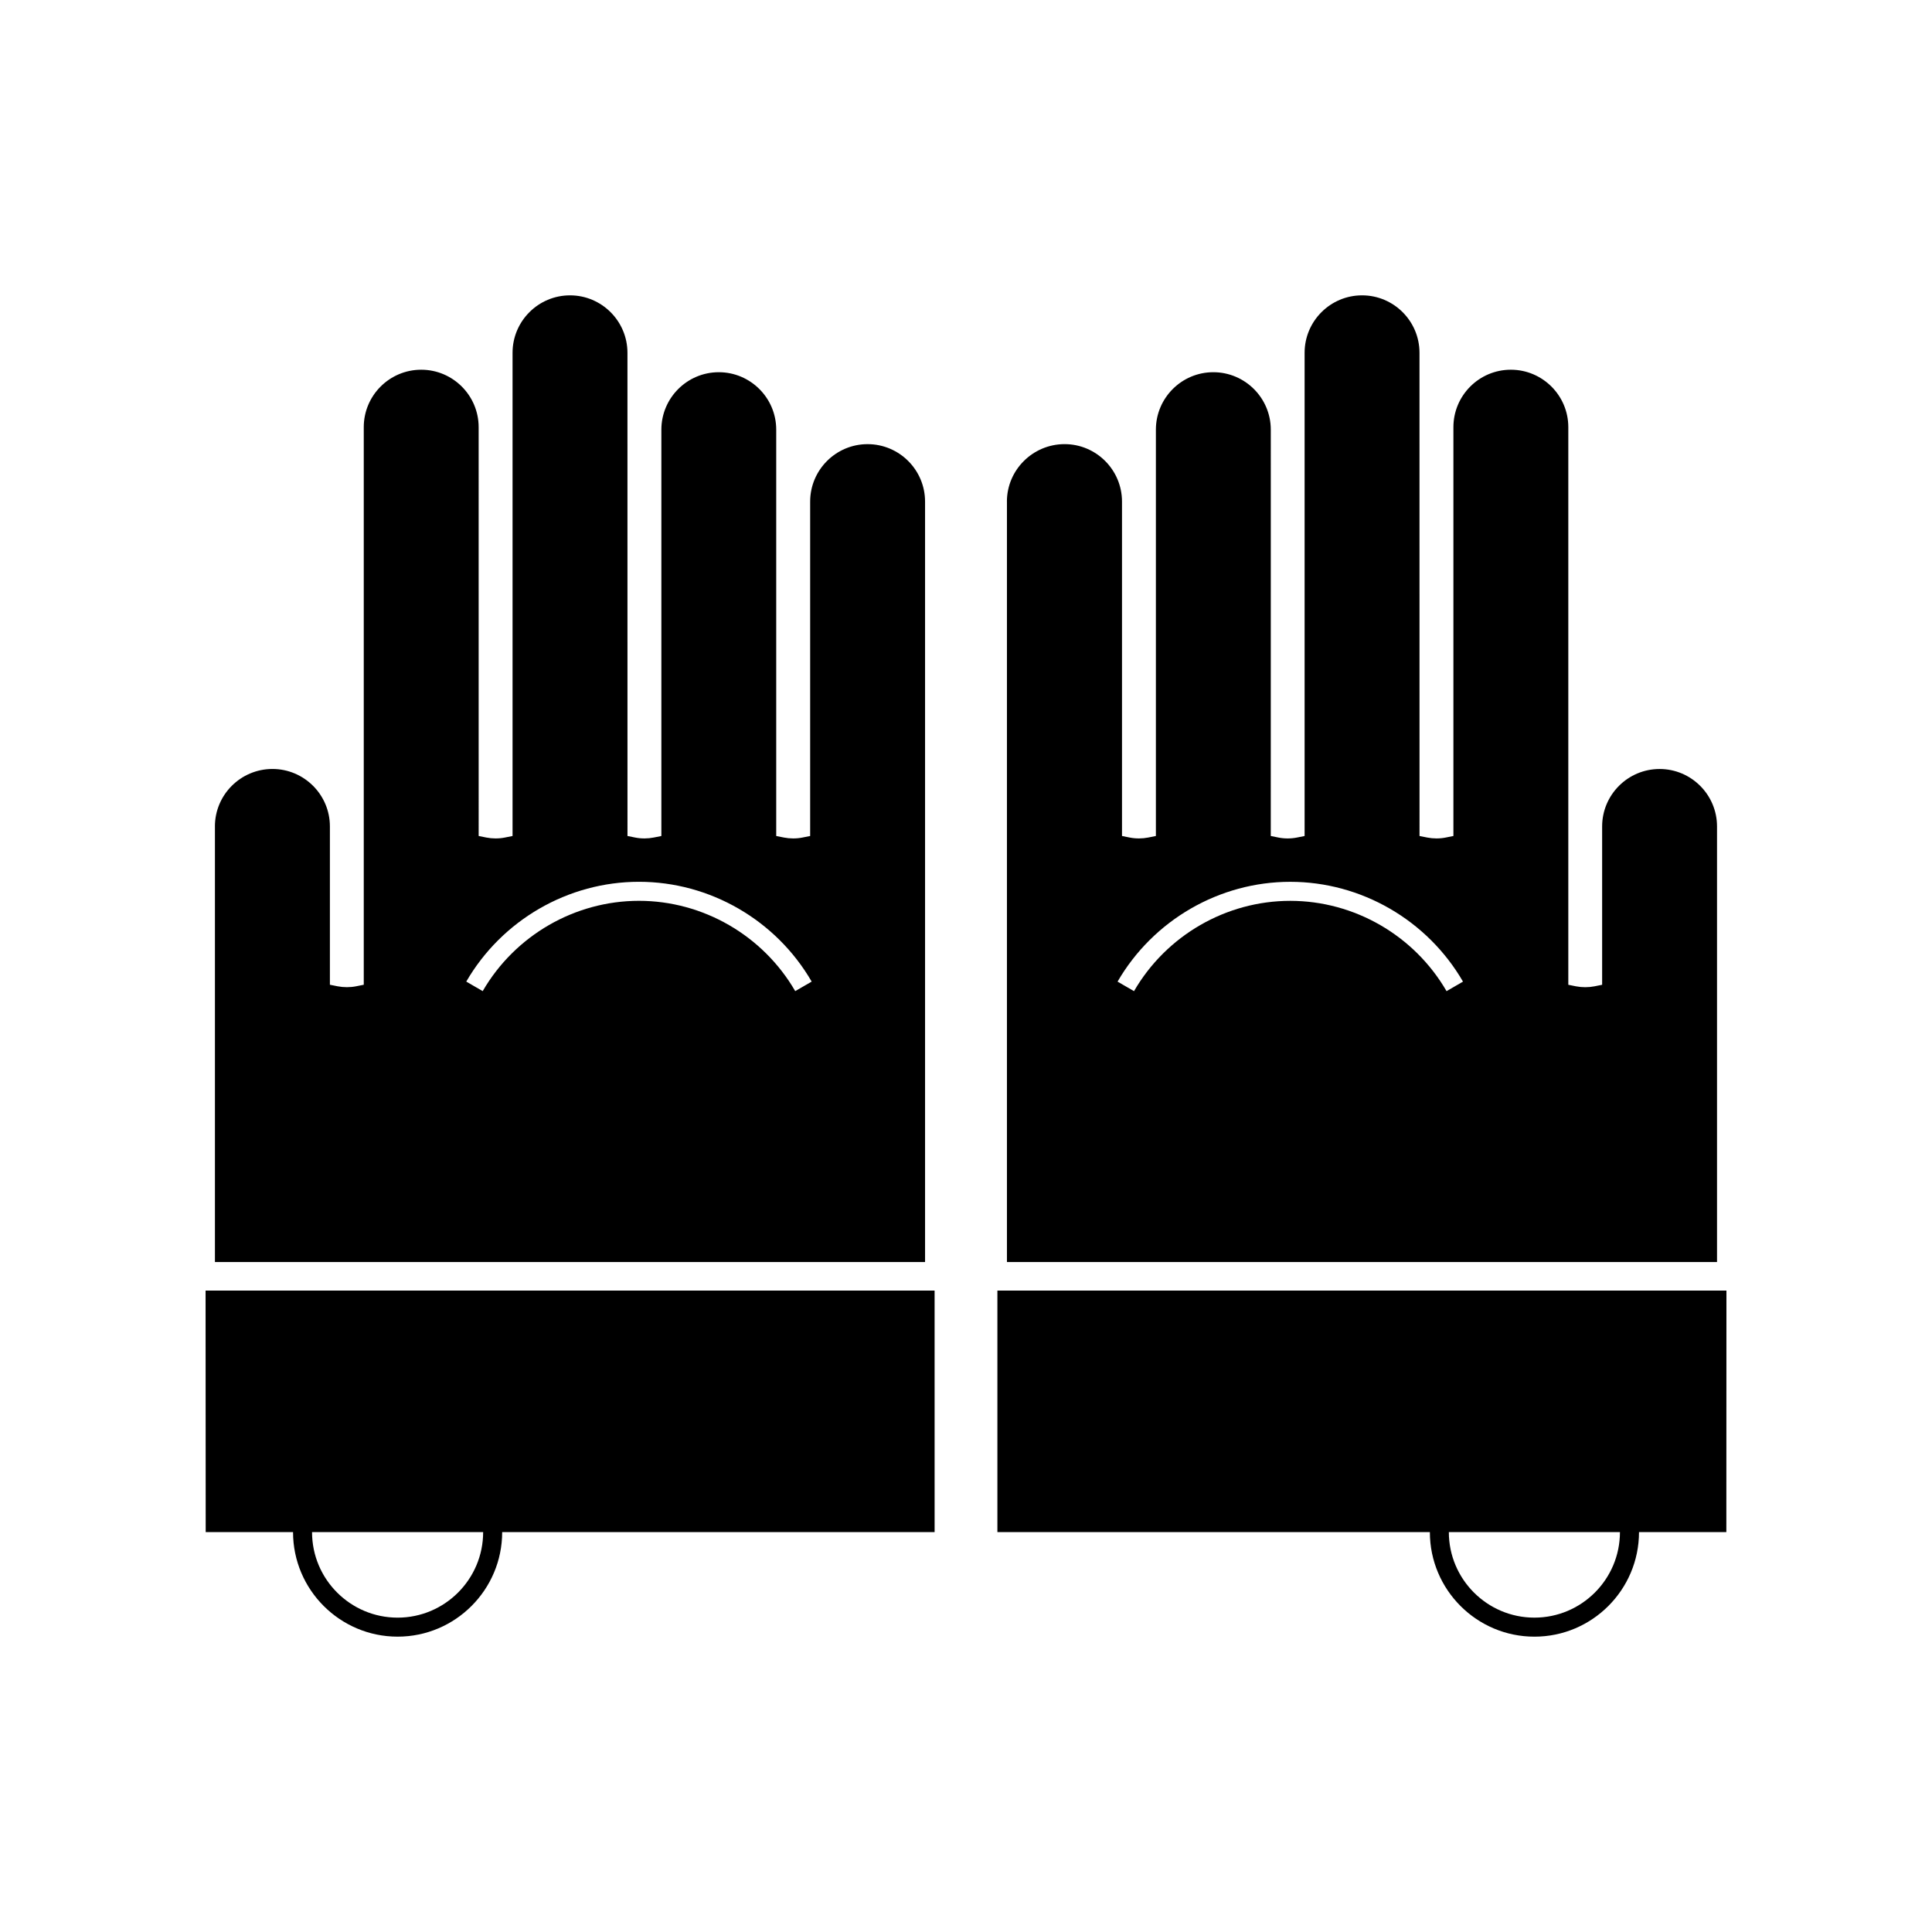 <?xml version="1.0" encoding="UTF-8"?>
<!-- The Best Svg Icon site in the world: iconSvg.co, Visit us! https://iconsvg.co -->
<svg fill="#000000" width="800px" height="800px" version="1.1" viewBox="144 144 512 512" xmlns="http://www.w3.org/2000/svg">
 <g>
  <path d="m198.48 486.01 0.031 64.008h23.148c0 15.281 12.43 27.711 27.711 27.711s27.711-12.43 27.711-27.711h114.6l-0.004-64.008zm28.215 64.012h45.344c0 12.5-10.172 22.672-22.672 22.672-12.5-0.004-22.672-10.168-22.672-22.672z"/>
  <path d="m410.85 276.93v201.52h188.18v-115.43c0-8.398-6.828-15.227-15.219-15.227-8.395 0-15.227 6.828-15.227 15.227v41.957l-2.019 0.406c-1.578 0.312-3.316 0.316-4.926 0l-2.019-0.406v-147.77c0-8.398-6.832-15.227-15.23-15.227-8.395 0-15.219 6.832-15.219 15.227v108.34l-2.023 0.406c-1.598 0.324-3.34 0.316-4.934 0l-2.023-0.406-0.008-128.05c0-8.398-6.82-15.227-15.219-15.227s-15.227 6.832-15.227 15.227v128.05l-2.016 0.406c-1.582 0.324-3.356 0.324-4.938 0l-2.012-0.406 0.004-107.68c0-8.398-6.832-15.227-15.23-15.227-8.395 0-15.219 6.832-15.219 15.227v107.68l-2.023 0.406c-1.582 0.316-3.324 0.324-4.934 0l-2.023-0.406v-88.621c0-8.398-6.828-15.227-15.219-15.227-8.398 0.004-15.281 6.832-15.281 15.23zm29.316 127.21c9.457-16.312 26.988-26.449 45.766-26.449 18.785 0 36.32 10.133 45.777 26.449l-4.359 2.523c-8.555-14.762-24.43-23.93-41.418-23.93-16.984 0-32.852 9.168-41.406 23.93z"/>
  <path d="m200.96 363.02v115.43h188.19v-201.52c0-8.398-6.832-15.227-15.23-15.227-8.395 0-15.219 6.832-15.219 15.227v88.621l-2.035 0.402c-1.602 0.324-3.344 0.316-4.934 0l-2.023-0.406v-107.68c0-8.398-6.828-15.227-15.219-15.227-8.395 0-15.219 6.832-15.219 15.227v107.68l-2.023 0.406c-1.582 0.316-3.324 0.324-4.934 0l-2.023-0.406-0.008-128.05c0-8.398-6.828-15.227-15.219-15.227-8.398 0-15.23 6.832-15.23 15.227v128.05l-2.023 0.406c-1.602 0.324-3.344 0.316-4.934 0l-2.023-0.406-0.004-108.34c0-8.398-6.828-15.227-15.219-15.227-8.398 0-15.227 6.832-15.227 15.227v147.76l-2.016 0.406c-1.57 0.316-3.32 0.316-4.934 0l-2.023-0.406v-41.957c0-8.398-6.832-15.227-15.23-15.227-8.418 0.012-15.242 6.84-15.242 15.238zm66.605 41.113c9.453-16.312 26.988-26.449 45.766-26.449 18.781 0 36.32 10.133 45.77 26.449l-4.359 2.523c-8.555-14.762-24.426-23.93-41.414-23.93-16.984 0-32.852 9.168-41.406 23.93z"/>
  <path d="m408.32 486.01v64.008l114.61 0.004c0 15.281 12.43 27.711 27.711 27.711s27.711-12.43 27.711-27.711h23.148l0.023-64.012zm142.31 86.68c-12.496 0-22.672-10.172-22.672-22.672h45.344c0 12.508-10.164 22.672-22.672 22.672z"/>
 </g>
</svg>